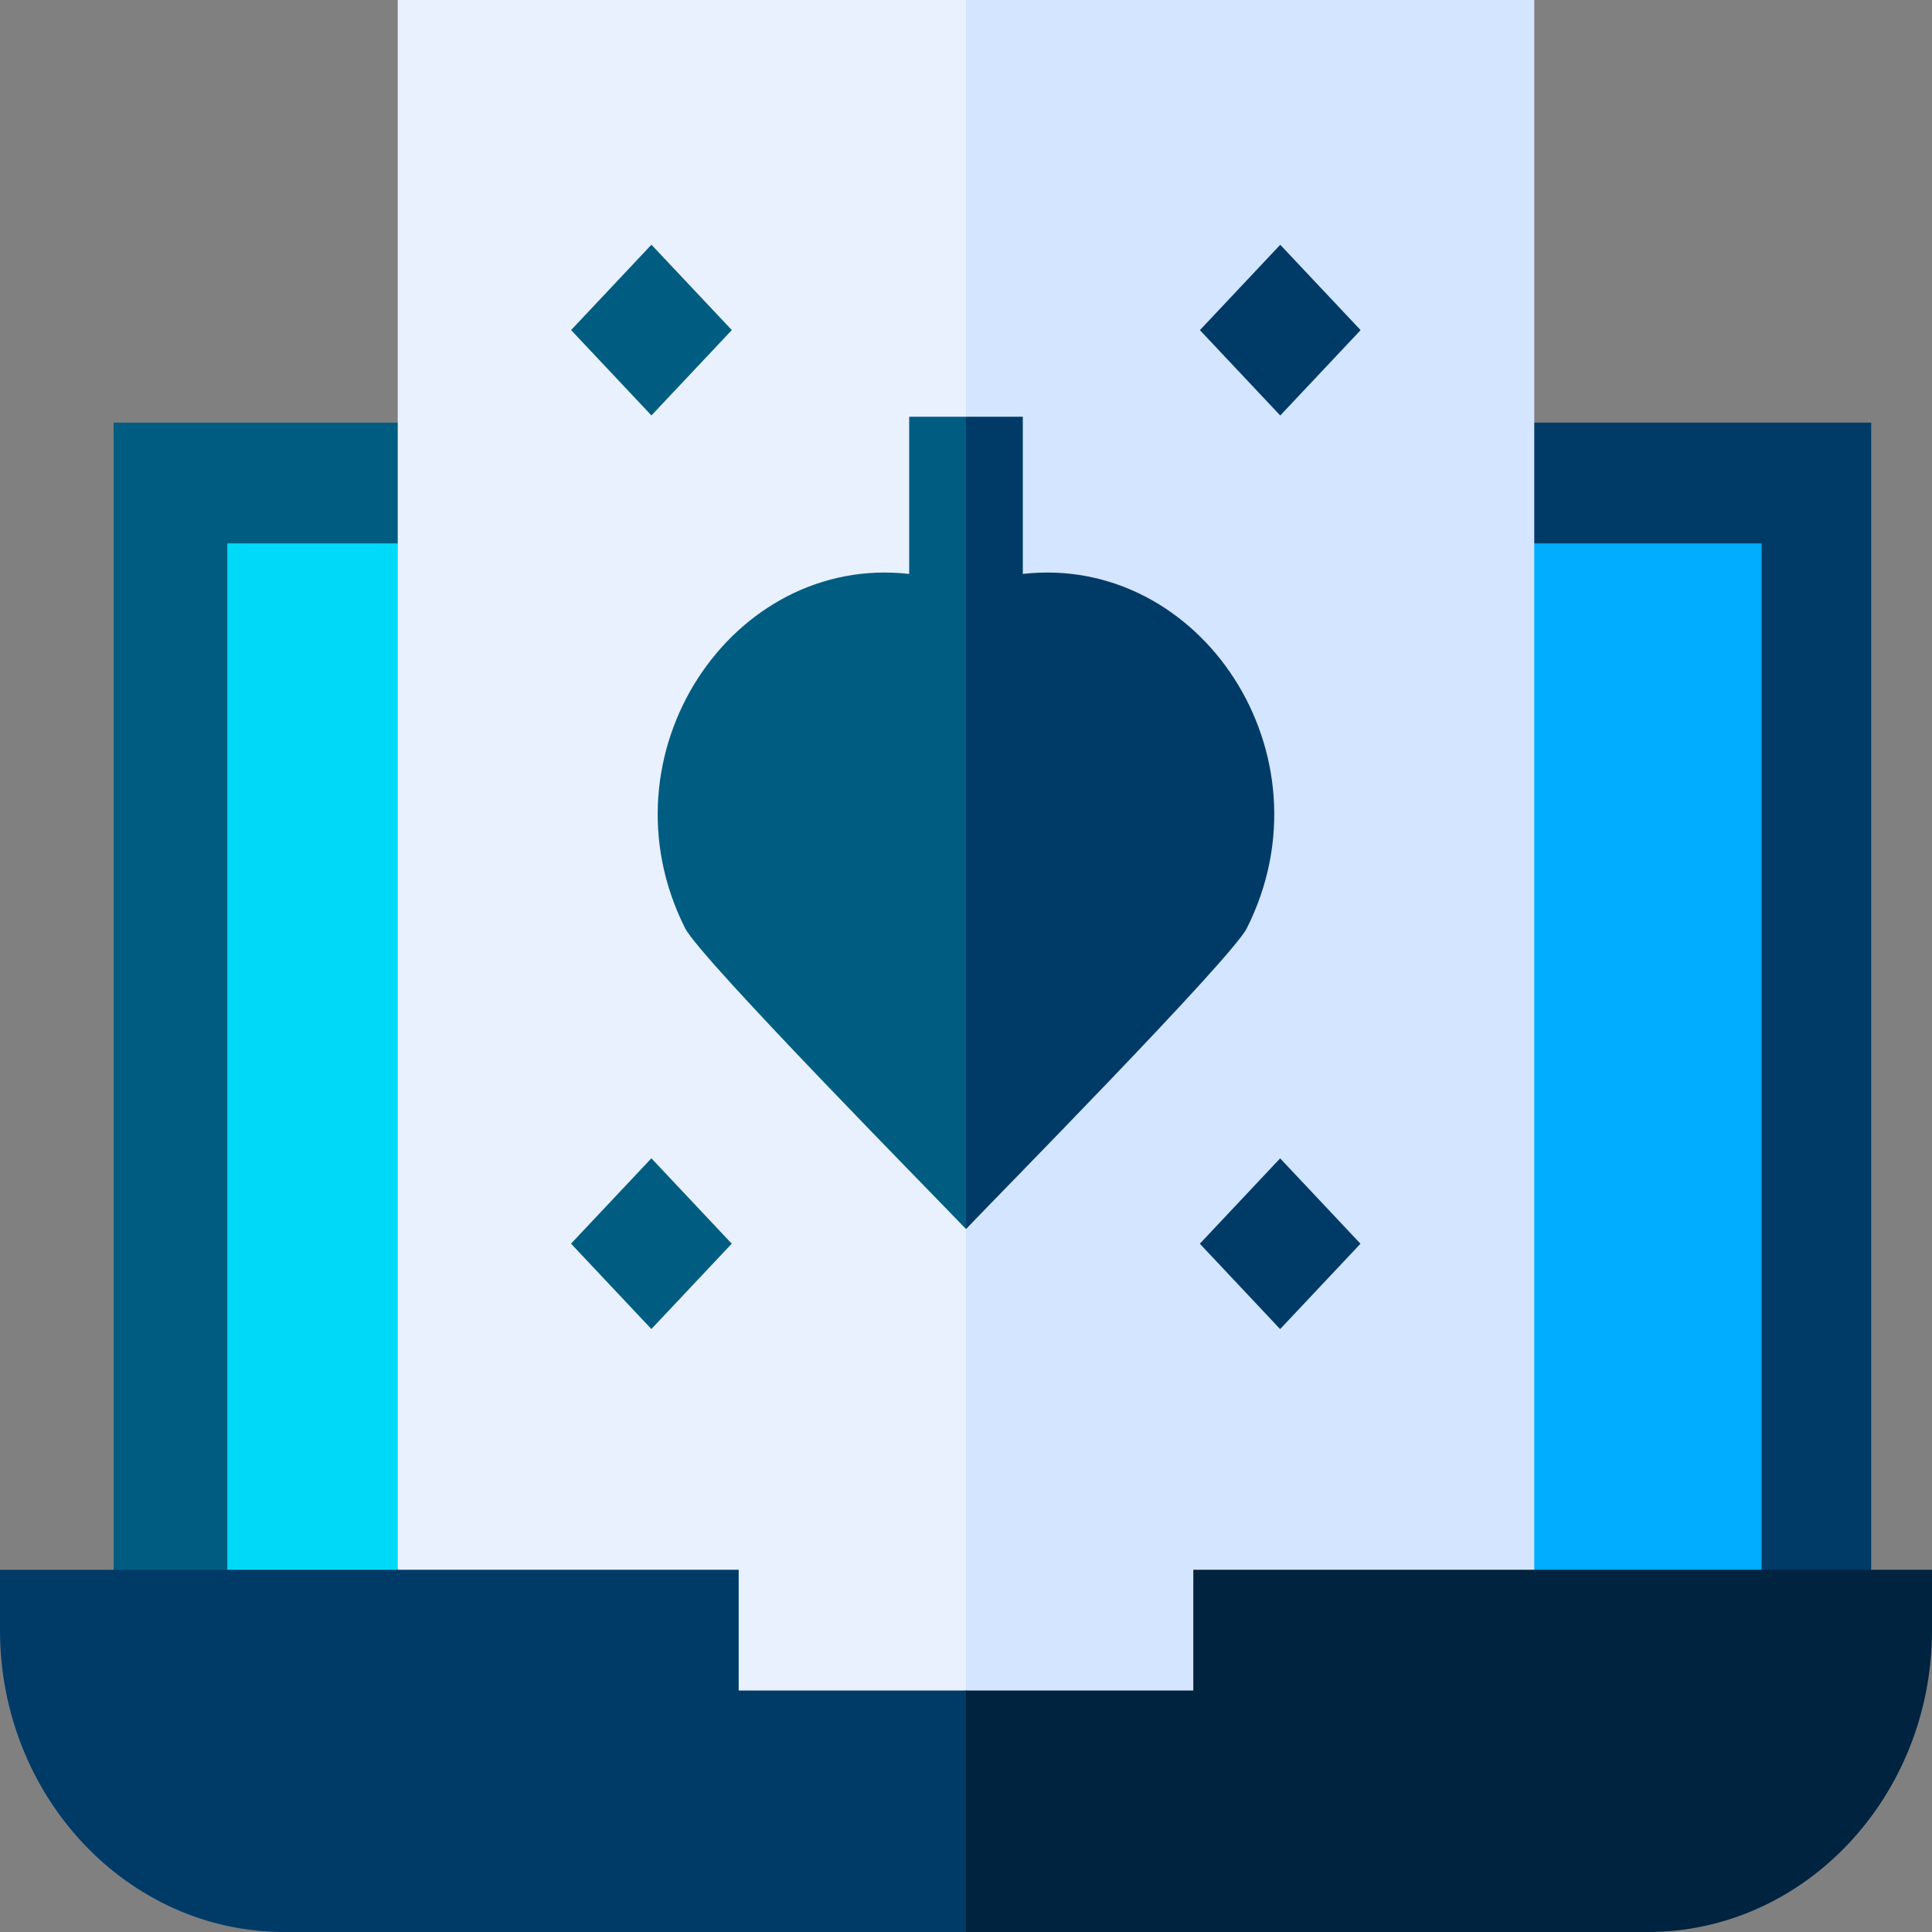 <?xml version="1.0" encoding="UTF-8"?>
<svg xmlns="http://www.w3.org/2000/svg" width="32" height="32" viewBox="0 0 32 32" fill="none">
  <rect x="0" y="0" width="32" height="32" fill="#808080" stroke="none"/>
  <path d="M1.882 7V26L12.235 29L16 28L16.941 18L16 7H1.882Z" fill="#005D81"></path>
  <path d="M16 7V28L19.765 30L30.993 26V7H16Z" fill="#003B68"></path>
  <path d="M3.765 9V26L4.706 27L6.588 26L7.529 18L6.588 9H3.765Z" fill="#00DAF9"></path>
  <path d="M16 28L19.765 29L29.177 26V9H25.412L16 28Z" fill="#00ADFF"></path>
  <path d="M6.588 0V26L12.235 29L16 28L16.941 14L16 0H6.588Z" fill="#E9F1FF"></path>
  <path d="M16 0V28L19.765 29L25.412 26V0H16Z" fill="#D4E5FF"></path>
  <path d="M12.235 28V26H0V27C0 29.757 2.111 32 4.706 32H16L16.941 30L16 28H12.235Z" fill="#003B68"></path>
  <path d="M19.765 26V28H16V32H27.294C29.889 32 32 29.757 32 27V26H19.765Z" fill="#00233F"></path>
  <path d="M9.459 5.467L10.79 4.053L12.121 5.467L10.79 6.881L9.459 5.467Z" fill="#005D81"></path>
  <path d="M19.874 5.468L21.205 4.054L22.536 5.468L21.205 6.882L19.874 5.468Z" fill="#003B68"></path>
  <path d="M9.458 20.599L10.789 19.185L12.12 20.599L10.789 22.013L9.458 20.599Z" fill="#005D81"></path>
  <path d="M19.873 20.6L21.203 19.186L22.534 20.6L21.203 22.014L19.873 20.6Z" fill="#003B68"></path>
  <path d="M15.059 6.903V9.506C12.123 9.173 9.899 12.495 11.348 15.375C11.602 15.879 15.537 19.869 16 20.357L16.941 14.5L16 6.903H15.059Z" fill="#005D81"></path>
  <path d="M16.941 9.506V6.903H16V20.357C16.417 19.916 20.398 15.879 20.651 15.375C22.099 12.5 19.881 9.173 16.941 9.506Z" fill="#003B68"></path>
</svg>
